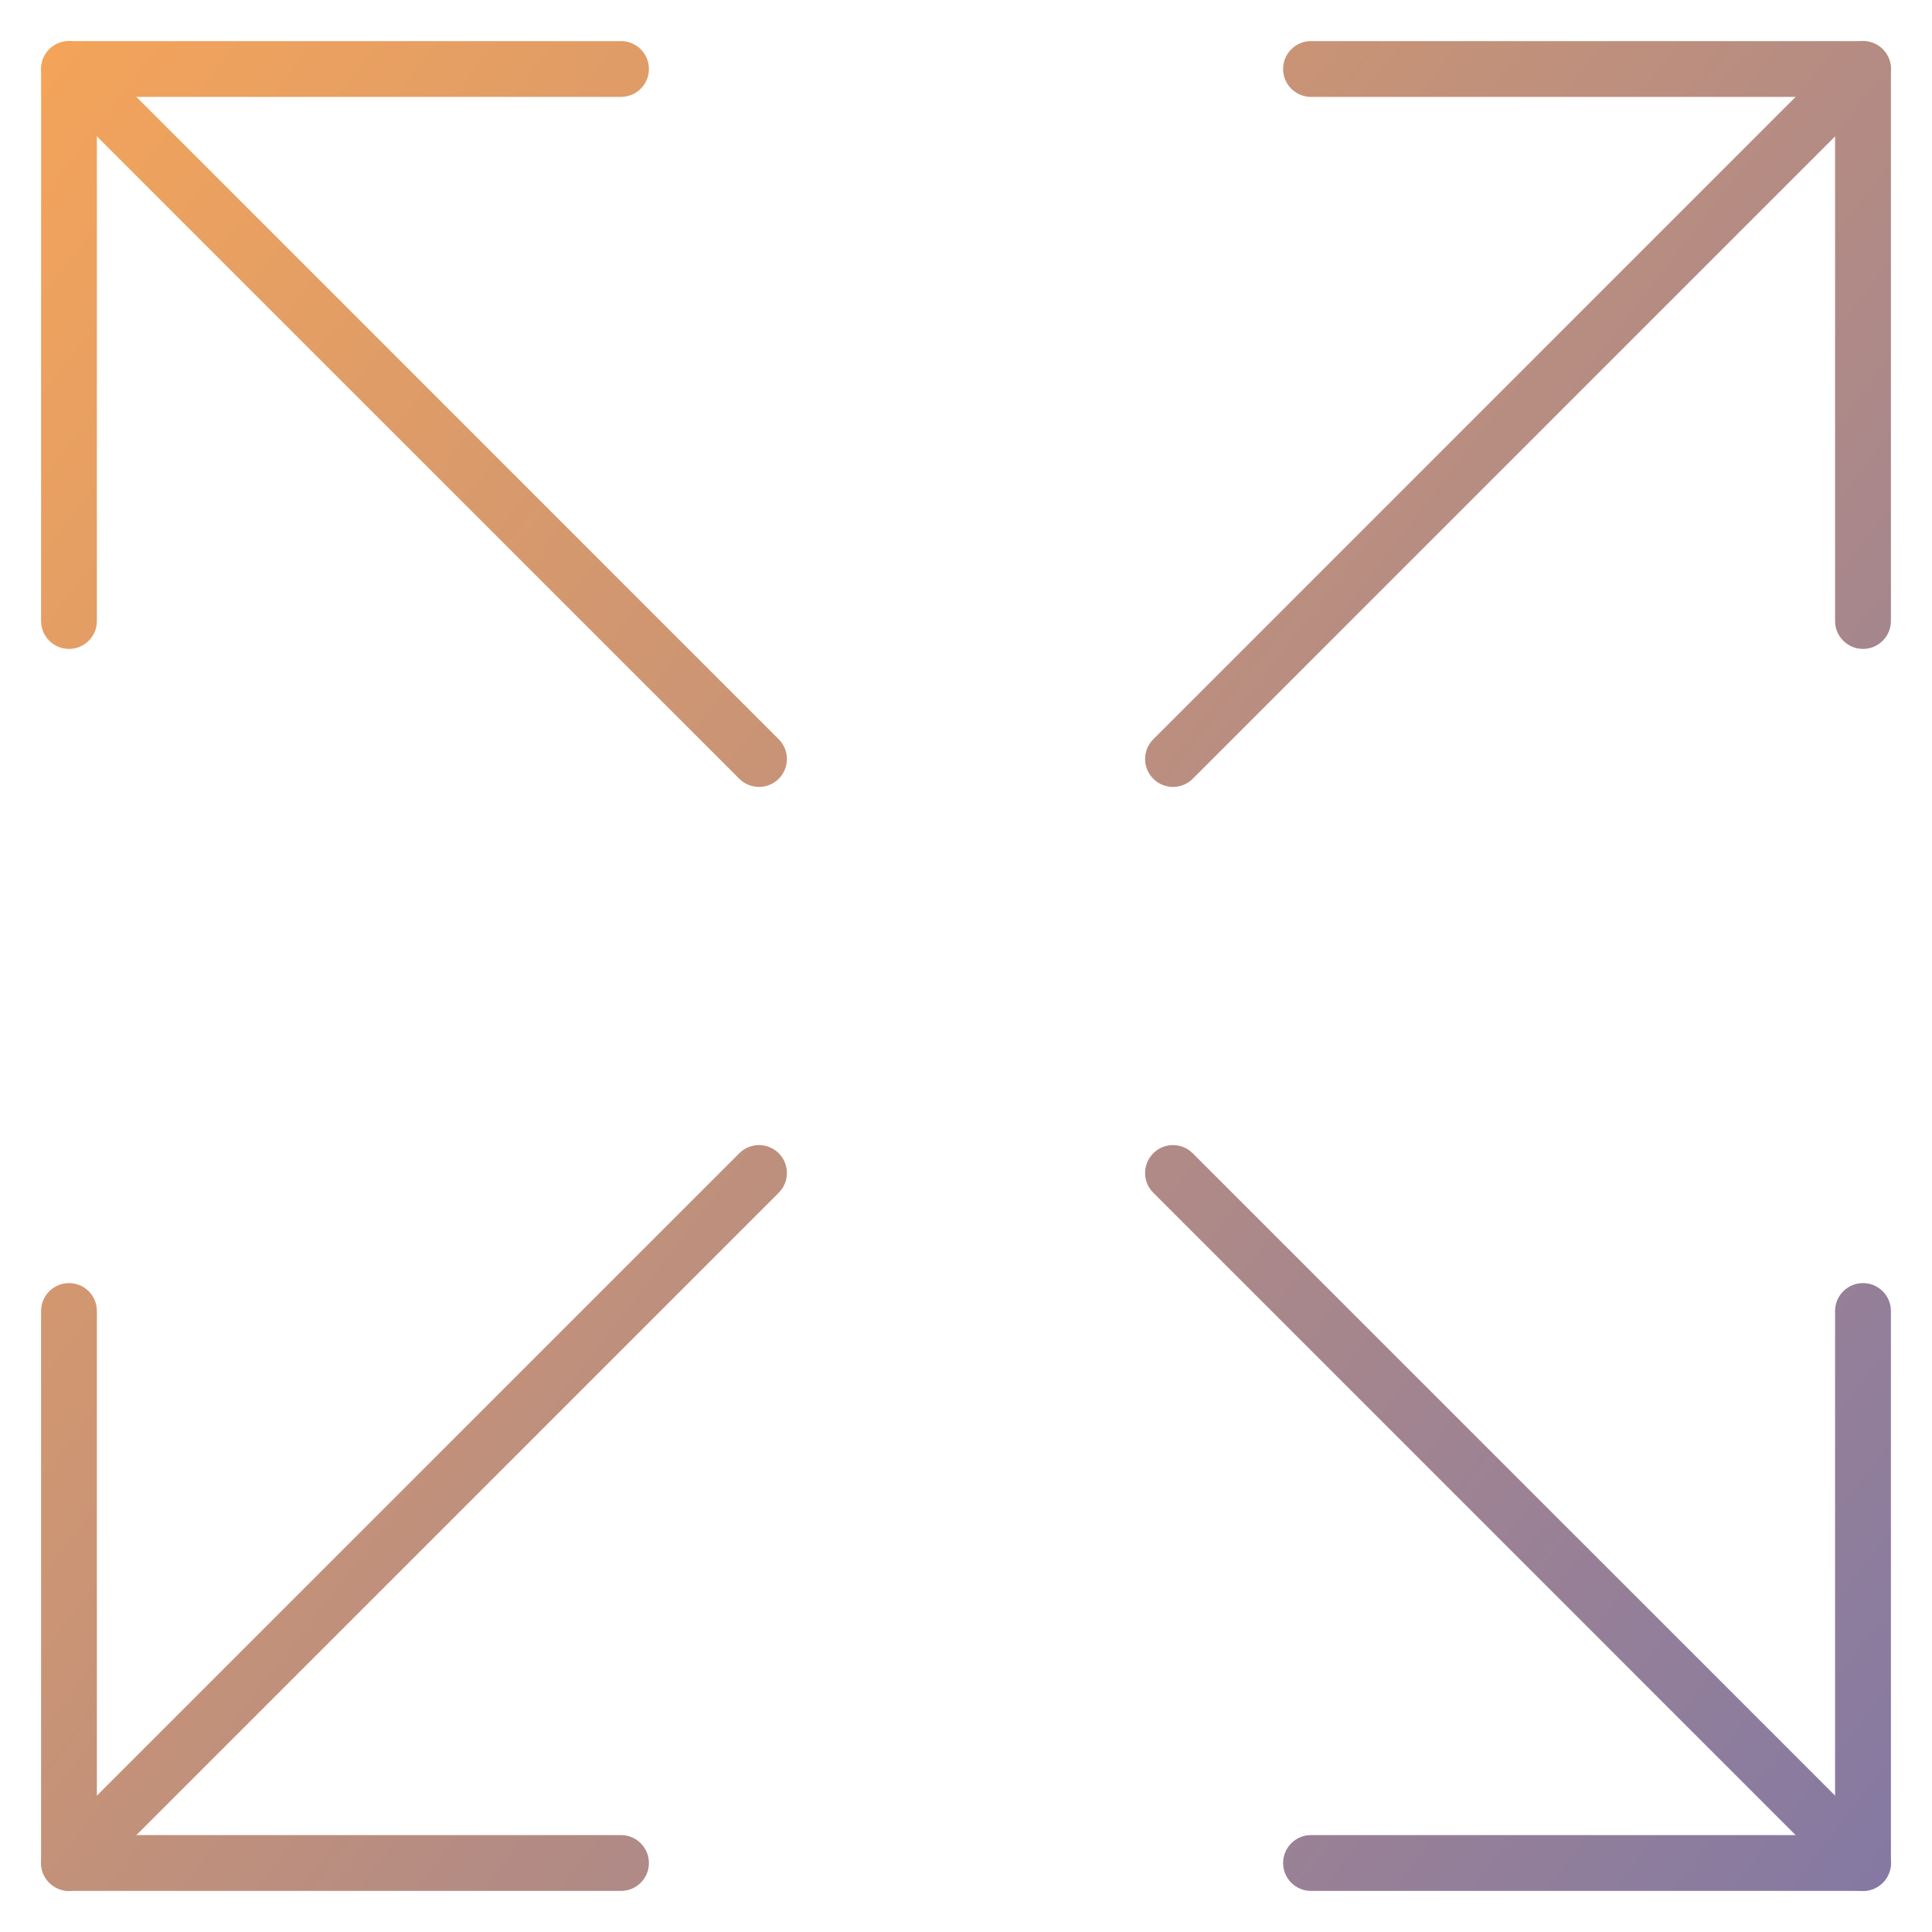 <svg width="60" height="60" viewBox="0 0 60 60" fill="none" xmlns="http://www.w3.org/2000/svg">
<path d="M57.244 1.53C57.583 1.192 58.132 1.192 58.47 1.53C58.808 1.869 58.808 2.417 58.47 2.756L37.041 24.185C36.703 24.523 36.154 24.523 35.816 24.185C35.477 23.846 35.477 23.297 35.816 22.959L57.244 1.53Z" fill="url(#paint0_linear_115_6338)"/>
<path d="M56.99 19.285V3.009H40.714C40.236 3.009 39.848 2.622 39.848 2.143C39.848 1.664 40.236 1.276 40.714 1.276H57.857C58.336 1.276 58.724 1.664 58.724 2.143V19.285C58.724 19.764 58.336 20.153 57.857 20.153C57.378 20.152 56.99 19.764 56.99 19.285Z" fill="url(#paint1_linear_115_6338)"/>
<path d="M1.53 1.53C1.869 1.192 2.417 1.192 2.756 1.53L24.185 22.959C24.523 23.297 24.523 23.846 24.185 24.185C23.846 24.523 23.297 24.523 22.959 24.185L1.53 2.756C1.192 2.417 1.192 1.869 1.53 1.53Z" fill="url(#paint2_linear_115_6338)"/>
<path d="M1.276 19.285V2.143C1.276 1.664 1.664 1.276 2.143 1.276H19.285C19.764 1.276 20.153 1.664 20.153 2.143C20.153 2.622 19.764 3.009 19.285 3.009H3.009V19.285C3.009 19.764 2.622 20.153 2.143 20.153C1.664 20.153 1.276 19.764 1.276 19.285Z" fill="url(#paint3_linear_115_6338)"/>
<path d="M35.816 35.816C36.154 35.477 36.703 35.477 37.041 35.816L58.47 57.244C58.809 57.583 58.809 58.132 58.47 58.47C58.132 58.809 57.583 58.809 57.244 58.47L35.816 37.041C35.477 36.703 35.477 36.154 35.816 35.816Z" fill="url(#paint4_linear_115_6338)"/>
<path d="M56.99 40.714C56.99 40.236 57.378 39.848 57.857 39.848C58.336 39.848 58.724 40.236 58.724 40.714V57.857C58.724 58.336 58.336 58.724 57.857 58.724H40.714C40.236 58.724 39.848 58.336 39.848 57.857C39.848 57.378 40.236 56.99 40.714 56.99H56.99V40.714Z" fill="url(#paint5_linear_115_6338)"/>
<path d="M22.959 35.816C23.297 35.477 23.846 35.477 24.185 35.816C24.523 36.154 24.523 36.703 24.185 37.041L2.756 58.47C2.417 58.808 1.869 58.808 1.53 58.47C1.192 58.132 1.192 57.583 1.53 57.244L22.959 35.816Z" fill="url(#paint6_linear_115_6338)"/>
<path d="M1.276 40.714C1.276 40.236 1.664 39.848 2.143 39.848C2.622 39.848 3.009 40.236 3.009 40.714V56.99H19.285C19.764 56.99 20.152 57.378 20.153 57.857C20.153 58.336 19.764 58.724 19.285 58.724H2.143C1.664 58.724 1.276 58.336 1.276 57.857V40.714Z" fill="url(#paint7_linear_115_6338)"/>
<defs>
<linearGradient id="paint0_linear_115_6338" x1="-7.465" y1="6.803" x2="69.416" y2="66.054" gradientUnits="userSpaceOnUse">
<stop stop-color="#F9A656"/>
<stop offset="1" stop-color="#7272AF"/>
</linearGradient>
<linearGradient id="paint1_linear_115_6338" x1="-7.465" y1="6.803" x2="69.416" y2="66.054" gradientUnits="userSpaceOnUse">
<stop stop-color="#F9A656"/>
<stop offset="1" stop-color="#7272AF"/>
</linearGradient>
<linearGradient id="paint2_linear_115_6338" x1="-7.465" y1="6.803" x2="69.416" y2="66.054" gradientUnits="userSpaceOnUse">
<stop stop-color="#F9A656"/>
<stop offset="1" stop-color="#7272AF"/>
</linearGradient>
<linearGradient id="paint3_linear_115_6338" x1="-7.465" y1="6.803" x2="69.416" y2="66.054" gradientUnits="userSpaceOnUse">
<stop stop-color="#F9A656"/>
<stop offset="1" stop-color="#7272AF"/>
</linearGradient>
<linearGradient id="paint4_linear_115_6338" x1="-7.465" y1="6.803" x2="69.416" y2="66.054" gradientUnits="userSpaceOnUse">
<stop stop-color="#F9A656"/>
<stop offset="1" stop-color="#7272AF"/>
</linearGradient>
<linearGradient id="paint5_linear_115_6338" x1="-7.465" y1="6.803" x2="69.416" y2="66.054" gradientUnits="userSpaceOnUse">
<stop stop-color="#F9A656"/>
<stop offset="1" stop-color="#7272AF"/>
</linearGradient>
<linearGradient id="paint6_linear_115_6338" x1="-7.465" y1="6.803" x2="69.416" y2="66.054" gradientUnits="userSpaceOnUse">
<stop stop-color="#F9A656"/>
<stop offset="1" stop-color="#7272AF"/>
</linearGradient>
<linearGradient id="paint7_linear_115_6338" x1="-7.465" y1="6.803" x2="69.416" y2="66.054" gradientUnits="userSpaceOnUse">
<stop stop-color="#F9A656"/>
<stop offset="1" stop-color="#7272AF"/>
</linearGradient>
</defs>
</svg>
